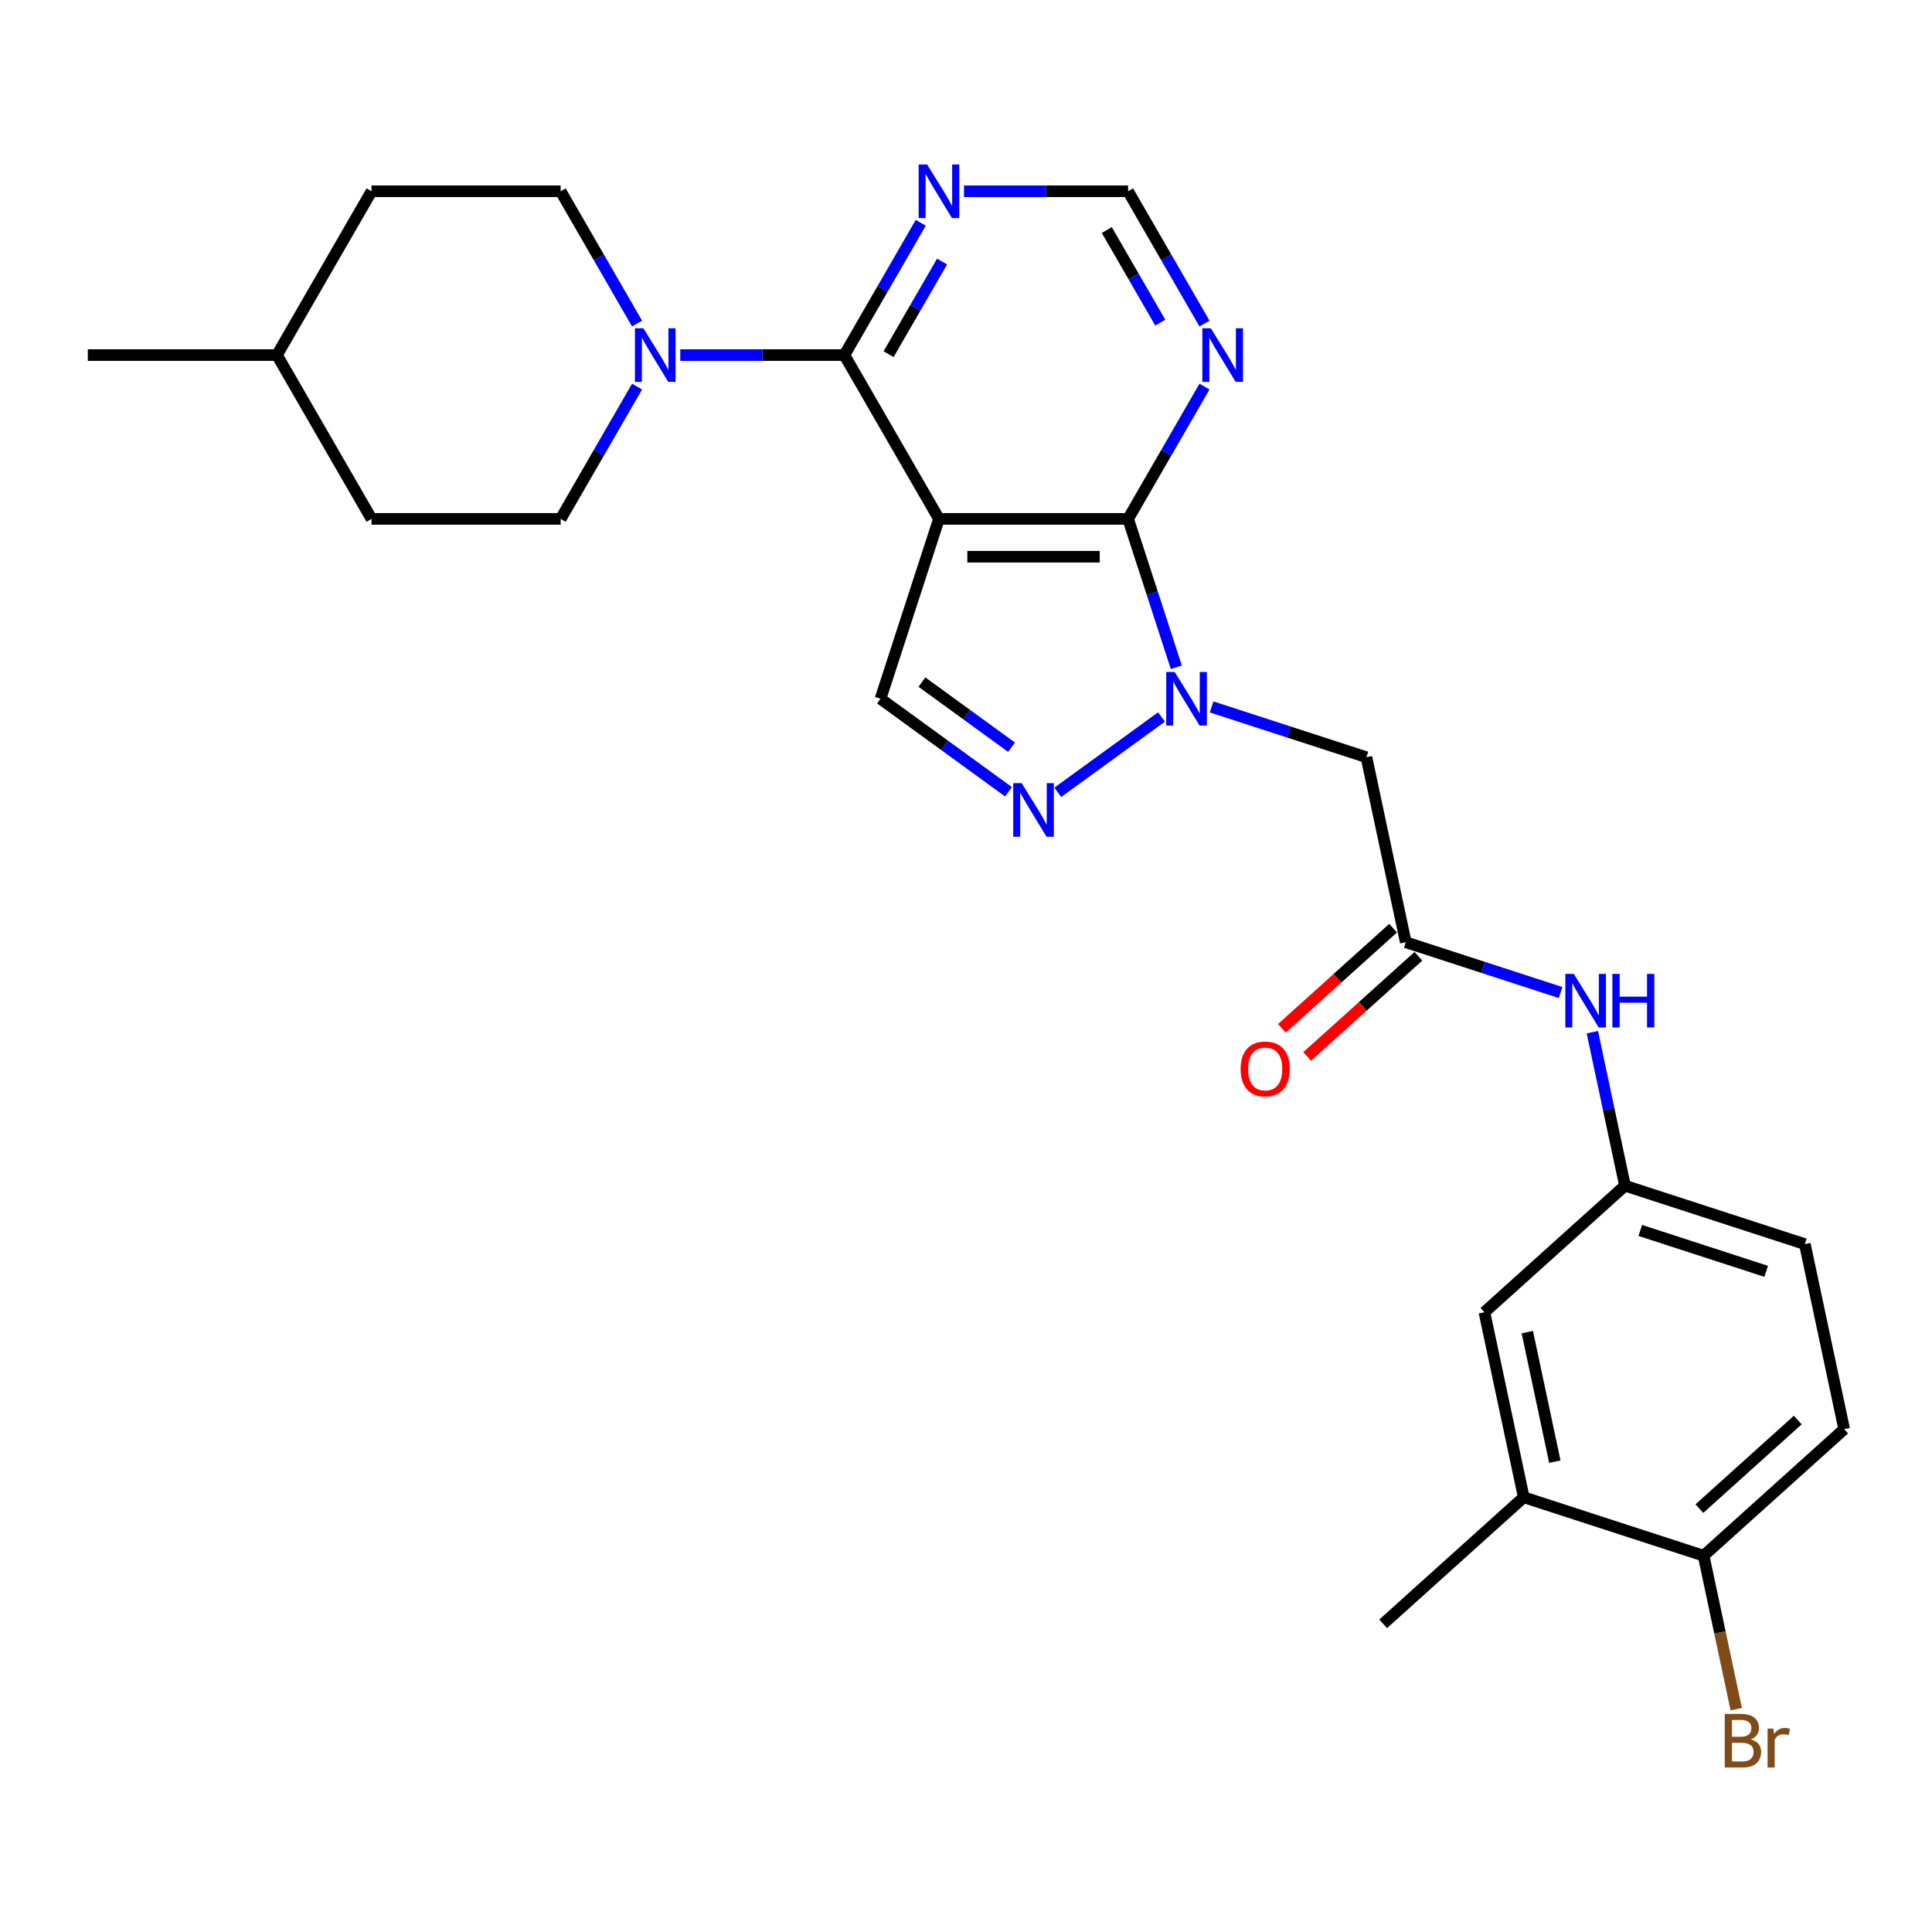 <?xml version='1.0' encoding='iso-8859-1'?>
<svg version='1.1' baseProfile='full'
              xmlns='http://www.w3.org/2000/svg'
                      xmlns:rdkit='http://www.rdkit.org/xml'
                      xmlns:xlink='http://www.w3.org/1999/xlink'
                  xml:space='preserve'
width='1000px' height='1000px' viewBox='0 0 1000 1000'>
<!-- END OF HEADER -->
<rect style='opacity:1.0;fill:#FFFFFF;stroke:none' width='1000' height='1000' x='0' y='0'> </rect>
<path class='bond-1' d='M 486.004,268.575 L 583.904,268.575' style='fill:none;fill-rule:evenodd;stroke:#000000;stroke-width:6px;stroke-linecap:butt;stroke-linejoin:miter;stroke-opacity:1' />
<path class='bond-1' d='M 500.689,288.155 L 569.219,288.155' style='fill:none;fill-rule:evenodd;stroke:#000000;stroke-width:6px;stroke-linecap:butt;stroke-linejoin:miter;stroke-opacity:1' />
<path class='bond-2' d='M 486.004,268.575 L 437.054,183.792' style='fill:none;fill-rule:evenodd;stroke:#000000;stroke-width:6px;stroke-linecap:butt;stroke-linejoin:miter;stroke-opacity:1' />
<path class='bond-4' d='M 486.004,268.575 L 455.751,361.684' style='fill:none;fill-rule:evenodd;stroke:#000000;stroke-width:6px;stroke-linecap:butt;stroke-linejoin:miter;stroke-opacity:1' />
<path class='bond-0' d='M 608.857,345.374 L 596.381,306.975' style='fill:none;fill-rule:evenodd;stroke:#0000FF;stroke-width:6px;stroke-linecap:butt;stroke-linejoin:miter;stroke-opacity:1' />
<path class='bond-0' d='M 596.381,306.975 L 583.904,268.575' style='fill:none;fill-rule:evenodd;stroke:#000000;stroke-width:6px;stroke-linecap:butt;stroke-linejoin:miter;stroke-opacity:1' />
<path class='bond-6' d='M 627.119,365.895 L 667.192,378.916' style='fill:none;fill-rule:evenodd;stroke:#0000FF;stroke-width:6px;stroke-linecap:butt;stroke-linejoin:miter;stroke-opacity:1' />
<path class='bond-6' d='M 667.192,378.916 L 707.265,391.937' style='fill:none;fill-rule:evenodd;stroke:#000000;stroke-width:6px;stroke-linecap:butt;stroke-linejoin:miter;stroke-opacity:1' />
<path class='bond-27' d='M 601.195,371.101 L 547.516,410.102' style='fill:none;fill-rule:evenodd;stroke:#0000FF;stroke-width:6px;stroke-linecap:butt;stroke-linejoin:miter;stroke-opacity:1' />
<path class='bond-7' d='M 583.904,268.575 L 603.671,234.339' style='fill:none;fill-rule:evenodd;stroke:#000000;stroke-width:6px;stroke-linecap:butt;stroke-linejoin:miter;stroke-opacity:1' />
<path class='bond-7' d='M 603.671,234.339 L 623.437,200.102' style='fill:none;fill-rule:evenodd;stroke:#0000FF;stroke-width:6px;stroke-linecap:butt;stroke-linejoin:miter;stroke-opacity:1' />
<path class='bond-5' d='M 437.054,183.792 L 394.585,183.792' style='fill:none;fill-rule:evenodd;stroke:#000000;stroke-width:6px;stroke-linecap:butt;stroke-linejoin:miter;stroke-opacity:1' />
<path class='bond-5' d='M 394.585,183.792 L 352.116,183.792' style='fill:none;fill-rule:evenodd;stroke:#0000FF;stroke-width:6px;stroke-linecap:butt;stroke-linejoin:miter;stroke-opacity:1' />
<path class='bond-8' d='M 437.054,183.792 L 456.821,149.555' style='fill:none;fill-rule:evenodd;stroke:#000000;stroke-width:6px;stroke-linecap:butt;stroke-linejoin:miter;stroke-opacity:1' />
<path class='bond-8' d='M 456.821,149.555 L 476.587,115.318' style='fill:none;fill-rule:evenodd;stroke:#0000FF;stroke-width:6px;stroke-linecap:butt;stroke-linejoin:miter;stroke-opacity:1' />
<path class='bond-8' d='M 459.941,183.311 L 473.778,159.345' style='fill:none;fill-rule:evenodd;stroke:#000000;stroke-width:6px;stroke-linecap:butt;stroke-linejoin:miter;stroke-opacity:1' />
<path class='bond-8' d='M 473.778,159.345 L 487.614,135.379' style='fill:none;fill-rule:evenodd;stroke:#0000FF;stroke-width:6px;stroke-linecap:butt;stroke-linejoin:miter;stroke-opacity:1' />
<path class='bond-3' d='M 521.992,409.811 L 488.872,385.747' style='fill:none;fill-rule:evenodd;stroke:#0000FF;stroke-width:6px;stroke-linecap:butt;stroke-linejoin:miter;stroke-opacity:1' />
<path class='bond-3' d='M 488.872,385.747 L 455.751,361.684' style='fill:none;fill-rule:evenodd;stroke:#000000;stroke-width:6px;stroke-linecap:butt;stroke-linejoin:miter;stroke-opacity:1' />
<path class='bond-3' d='M 523.565,386.751 L 500.381,369.907' style='fill:none;fill-rule:evenodd;stroke:#0000FF;stroke-width:6px;stroke-linecap:butt;stroke-linejoin:miter;stroke-opacity:1' />
<path class='bond-3' d='M 500.381,369.907 L 477.196,353.062' style='fill:none;fill-rule:evenodd;stroke:#000000;stroke-width:6px;stroke-linecap:butt;stroke-linejoin:miter;stroke-opacity:1' />
<path class='bond-16' d='M 329.738,167.482 L 309.971,133.245' style='fill:none;fill-rule:evenodd;stroke:#0000FF;stroke-width:6px;stroke-linecap:butt;stroke-linejoin:miter;stroke-opacity:1' />
<path class='bond-16' d='M 309.971,133.245 L 290.204,99.008' style='fill:none;fill-rule:evenodd;stroke:#000000;stroke-width:6px;stroke-linecap:butt;stroke-linejoin:miter;stroke-opacity:1' />
<path class='bond-17' d='M 329.738,200.102 L 309.971,234.339' style='fill:none;fill-rule:evenodd;stroke:#0000FF;stroke-width:6px;stroke-linecap:butt;stroke-linejoin:miter;stroke-opacity:1' />
<path class='bond-17' d='M 309.971,234.339 L 290.204,268.575' style='fill:none;fill-rule:evenodd;stroke:#000000;stroke-width:6px;stroke-linecap:butt;stroke-linejoin:miter;stroke-opacity:1' />
<path class='bond-9' d='M 707.265,391.937 L 727.62,487.697' style='fill:none;fill-rule:evenodd;stroke:#000000;stroke-width:6px;stroke-linecap:butt;stroke-linejoin:miter;stroke-opacity:1' />
<path class='bond-28' d='M 623.437,167.482 L 603.671,133.245' style='fill:none;fill-rule:evenodd;stroke:#0000FF;stroke-width:6px;stroke-linecap:butt;stroke-linejoin:miter;stroke-opacity:1' />
<path class='bond-28' d='M 603.671,133.245 L 583.904,99.008' style='fill:none;fill-rule:evenodd;stroke:#000000;stroke-width:6px;stroke-linecap:butt;stroke-linejoin:miter;stroke-opacity:1' />
<path class='bond-28' d='M 600.551,167 L 586.714,143.035' style='fill:none;fill-rule:evenodd;stroke:#0000FF;stroke-width:6px;stroke-linecap:butt;stroke-linejoin:miter;stroke-opacity:1' />
<path class='bond-28' d='M 586.714,143.035 L 572.877,119.069' style='fill:none;fill-rule:evenodd;stroke:#000000;stroke-width:6px;stroke-linecap:butt;stroke-linejoin:miter;stroke-opacity:1' />
<path class='bond-10' d='M 498.966,99.008 L 541.435,99.008' style='fill:none;fill-rule:evenodd;stroke:#0000FF;stroke-width:6px;stroke-linecap:butt;stroke-linejoin:miter;stroke-opacity:1' />
<path class='bond-10' d='M 541.435,99.008 L 583.904,99.008' style='fill:none;fill-rule:evenodd;stroke:#000000;stroke-width:6px;stroke-linecap:butt;stroke-linejoin:miter;stroke-opacity:1' />
<path class='bond-11' d='M 727.62,487.697 L 767.693,500.718' style='fill:none;fill-rule:evenodd;stroke:#000000;stroke-width:6px;stroke-linecap:butt;stroke-linejoin:miter;stroke-opacity:1' />
<path class='bond-11' d='M 767.693,500.718 L 807.766,513.738' style='fill:none;fill-rule:evenodd;stroke:#0000FF;stroke-width:6px;stroke-linecap:butt;stroke-linejoin:miter;stroke-opacity:1' />
<path class='bond-18' d='M 721.069,480.422 L 692.279,506.344' style='fill:none;fill-rule:evenodd;stroke:#000000;stroke-width:6px;stroke-linecap:butt;stroke-linejoin:miter;stroke-opacity:1' />
<path class='bond-18' d='M 692.279,506.344 L 663.49,532.266' style='fill:none;fill-rule:evenodd;stroke:#FF0000;stroke-width:6px;stroke-linecap:butt;stroke-linejoin:miter;stroke-opacity:1' />
<path class='bond-18' d='M 734.17,494.973 L 705.381,520.895' style='fill:none;fill-rule:evenodd;stroke:#000000;stroke-width:6px;stroke-linecap:butt;stroke-linejoin:miter;stroke-opacity:1' />
<path class='bond-18' d='M 705.381,520.895 L 676.591,546.817' style='fill:none;fill-rule:evenodd;stroke:#FF0000;stroke-width:6px;stroke-linecap:butt;stroke-linejoin:miter;stroke-opacity:1' />
<path class='bond-14' d='M 824.195,534.26 L 832.639,573.985' style='fill:none;fill-rule:evenodd;stroke:#0000FF;stroke-width:6px;stroke-linecap:butt;stroke-linejoin:miter;stroke-opacity:1' />
<path class='bond-14' d='M 832.639,573.985 L 841.083,613.71' style='fill:none;fill-rule:evenodd;stroke:#000000;stroke-width:6px;stroke-linecap:butt;stroke-linejoin:miter;stroke-opacity:1' />
<path class='bond-12' d='M 788.683,774.979 L 768.329,679.218' style='fill:none;fill-rule:evenodd;stroke:#000000;stroke-width:6px;stroke-linecap:butt;stroke-linejoin:miter;stroke-opacity:1' />
<path class='bond-12' d='M 804.782,756.544 L 790.534,689.511' style='fill:none;fill-rule:evenodd;stroke:#000000;stroke-width:6px;stroke-linecap:butt;stroke-linejoin:miter;stroke-opacity:1' />
<path class='bond-25' d='M 788.683,774.979 L 715.929,840.487' style='fill:none;fill-rule:evenodd;stroke:#000000;stroke-width:6px;stroke-linecap:butt;stroke-linejoin:miter;stroke-opacity:1' />
<path class='bond-30' d='M 788.683,774.979 L 881.792,805.232' style='fill:none;fill-rule:evenodd;stroke:#000000;stroke-width:6px;stroke-linecap:butt;stroke-linejoin:miter;stroke-opacity:1' />
<path class='bond-13' d='M 881.792,805.232 L 954.545,739.724' style='fill:none;fill-rule:evenodd;stroke:#000000;stroke-width:6px;stroke-linecap:butt;stroke-linejoin:miter;stroke-opacity:1' />
<path class='bond-13' d='M 879.603,780.855 L 930.531,734.999' style='fill:none;fill-rule:evenodd;stroke:#000000;stroke-width:6px;stroke-linecap:butt;stroke-linejoin:miter;stroke-opacity:1' />
<path class='bond-21' d='M 881.792,805.232 L 890.235,844.957' style='fill:none;fill-rule:evenodd;stroke:#000000;stroke-width:6px;stroke-linecap:butt;stroke-linejoin:miter;stroke-opacity:1' />
<path class='bond-21' d='M 890.235,844.957 L 898.679,884.682' style='fill:none;fill-rule:evenodd;stroke:#7F4C19;stroke-width:6px;stroke-linecap:butt;stroke-linejoin:miter;stroke-opacity:1' />
<path class='bond-15' d='M 841.083,613.71 L 768.329,679.218' style='fill:none;fill-rule:evenodd;stroke:#000000;stroke-width:6px;stroke-linecap:butt;stroke-linejoin:miter;stroke-opacity:1' />
<path class='bond-20' d='M 841.083,613.71 L 934.191,643.963' style='fill:none;fill-rule:evenodd;stroke:#000000;stroke-width:6px;stroke-linecap:butt;stroke-linejoin:miter;stroke-opacity:1' />
<path class='bond-20' d='M 848.998,636.87 L 914.174,658.047' style='fill:none;fill-rule:evenodd;stroke:#000000;stroke-width:6px;stroke-linecap:butt;stroke-linejoin:miter;stroke-opacity:1' />
<path class='bond-22' d='M 290.204,99.008 L 192.304,99.008' style='fill:none;fill-rule:evenodd;stroke:#000000;stroke-width:6px;stroke-linecap:butt;stroke-linejoin:miter;stroke-opacity:1' />
<path class='bond-23' d='M 290.204,268.575 L 192.304,268.575' style='fill:none;fill-rule:evenodd;stroke:#000000;stroke-width:6px;stroke-linecap:butt;stroke-linejoin:miter;stroke-opacity:1' />
<path class='bond-19' d='M 954.545,739.724 L 934.191,643.963' style='fill:none;fill-rule:evenodd;stroke:#000000;stroke-width:6px;stroke-linecap:butt;stroke-linejoin:miter;stroke-opacity:1' />
<path class='bond-29' d='M 192.304,99.008 L 143.354,183.792' style='fill:none;fill-rule:evenodd;stroke:#000000;stroke-width:6px;stroke-linecap:butt;stroke-linejoin:miter;stroke-opacity:1' />
<path class='bond-24' d='M 192.304,268.575 L 143.354,183.792' style='fill:none;fill-rule:evenodd;stroke:#000000;stroke-width:6px;stroke-linecap:butt;stroke-linejoin:miter;stroke-opacity:1' />
<path class='bond-26' d='M 143.354,183.792 L 45.455,183.792' style='fill:none;fill-rule:evenodd;stroke:#000000;stroke-width:6px;stroke-linecap:butt;stroke-linejoin:miter;stroke-opacity:1' />
<path  class='atom-1' d='M 608.028 347.821
L 617.113 362.506
Q 618.014 363.955, 619.463 366.579
Q 620.912 369.203, 620.99 369.359
L 620.99 347.821
L 624.671 347.821
L 624.671 375.546
L 620.873 375.546
L 611.122 359.491
Q 609.986 357.611, 608.772 355.457
Q 607.598 353.304, 607.245 352.638
L 607.245 375.546
L 603.642 375.546
L 603.642 347.821
L 608.028 347.821
' fill='#0000FF'/>
<path  class='atom-4' d='M 528.826 405.365
L 537.911 420.05
Q 538.811 421.499, 540.26 424.123
Q 541.709 426.747, 541.788 426.903
L 541.788 405.365
L 545.469 405.365
L 545.469 433.091
L 541.67 433.091
L 531.919 417.035
Q 530.784 415.155, 529.57 413.002
Q 528.395 410.848, 528.042 410.182
L 528.042 433.091
L 524.44 433.091
L 524.44 405.365
L 528.826 405.365
' fill='#0000FF'/>
<path  class='atom-6' d='M 333.026 169.929
L 342.111 184.614
Q 343.012 186.063, 344.46 188.687
Q 345.909 191.31, 345.988 191.467
L 345.988 169.929
L 349.669 169.929
L 349.669 197.654
L 345.87 197.654
L 336.119 181.599
Q 334.984 179.719, 333.77 177.565
Q 332.595 175.411, 332.243 174.746
L 332.243 197.654
L 328.64 197.654
L 328.64 169.929
L 333.026 169.929
' fill='#0000FF'/>
<path  class='atom-8' d='M 626.725 169.929
L 635.811 184.614
Q 636.711 186.063, 638.16 188.687
Q 639.609 191.31, 639.687 191.467
L 639.687 169.929
L 643.368 169.929
L 643.368 197.654
L 639.57 197.654
L 629.819 181.599
Q 628.683 179.719, 627.47 177.565
Q 626.295 175.411, 625.942 174.746
L 625.942 197.654
L 622.34 197.654
L 622.34 169.929
L 626.725 169.929
' fill='#0000FF'/>
<path  class='atom-9' d='M 479.876 85.145
L 488.961 99.83
Q 489.861 101.279, 491.31 103.903
Q 492.759 106.527, 492.838 106.683
L 492.838 85.145
L 496.519 85.145
L 496.519 112.87
L 492.72 112.87
L 482.969 96.815
Q 481.834 94.935, 480.62 92.781
Q 479.445 90.628, 479.092 89.962
L 479.092 112.87
L 475.49 112.87
L 475.49 85.145
L 479.876 85.145
' fill='#0000FF'/>
<path  class='atom-12' d='M 814.599 504.087
L 823.685 518.772
Q 824.585 520.221, 826.034 522.845
Q 827.483 525.469, 827.561 525.625
L 827.561 504.087
L 831.242 504.087
L 831.242 531.813
L 827.444 531.813
L 817.693 515.757
Q 816.557 513.877, 815.344 511.723
Q 814.169 509.57, 813.816 508.904
L 813.816 531.813
L 810.214 531.813
L 810.214 504.087
L 814.599 504.087
' fill='#0000FF'/>
<path  class='atom-12' d='M 834.571 504.087
L 838.33 504.087
L 838.33 515.874
L 852.506 515.874
L 852.506 504.087
L 856.266 504.087
L 856.266 531.813
L 852.506 531.813
L 852.506 519.007
L 838.33 519.007
L 838.33 531.813
L 834.571 531.813
L 834.571 504.087
' fill='#0000FF'/>
<path  class='atom-19' d='M 642.139 553.283
Q 642.139 546.626, 645.428 542.906
Q 648.718 539.186, 654.866 539.186
Q 661.014 539.186, 664.303 542.906
Q 667.593 546.626, 667.593 553.283
Q 667.593 560.019, 664.264 563.856
Q 660.936 567.655, 654.866 567.655
Q 648.757 567.655, 645.428 563.856
Q 642.139 560.058, 642.139 553.283
M 654.866 564.522
Q 659.095 564.522, 661.366 561.703
Q 663.677 558.844, 663.677 553.283
Q 663.677 547.84, 661.366 545.099
Q 659.095 542.318, 654.866 542.318
Q 650.637 542.318, 648.326 545.06
Q 646.055 547.801, 646.055 553.283
Q 646.055 558.883, 648.326 561.703
Q 650.637 564.522, 654.866 564.522
' fill='#FF0000'/>
<path  class='atom-22' d='M 906.199 900.287
Q 908.862 901.031, 910.194 902.676
Q 911.564 904.282, 911.564 906.67
Q 911.564 910.508, 909.097 912.701
Q 906.669 914.855, 902.048 914.855
L 892.728 914.855
L 892.728 887.13
L 900.913 887.13
Q 905.651 887.13, 908.04 889.048
Q 910.429 890.967, 910.429 894.492
Q 910.429 898.682, 906.199 900.287
M 896.448 890.262
L 896.448 898.956
L 900.913 898.956
Q 903.654 898.956, 905.064 897.859
Q 906.513 896.724, 906.513 894.492
Q 906.513 890.262, 900.913 890.262
L 896.448 890.262
M 902.048 911.722
Q 904.75 911.722, 906.199 910.43
Q 907.648 909.137, 907.648 906.67
Q 907.648 904.399, 906.043 903.263
Q 904.476 902.089, 901.461 902.089
L 896.448 902.089
L 896.448 911.722
L 902.048 911.722
' fill='#7F4C19'/>
<path  class='atom-22' d='M 917.869 894.727
L 918.3 897.507
Q 920.414 894.374, 923.86 894.374
Q 924.957 894.374, 926.445 894.766
L 925.858 898.055
Q 924.174 897.664, 923.234 897.664
Q 921.589 897.664, 920.493 898.329
Q 919.435 898.956, 918.574 900.483
L 918.574 914.855
L 914.893 914.855
L 914.893 894.727
L 917.869 894.727
' fill='#7F4C19'/>
</svg>
